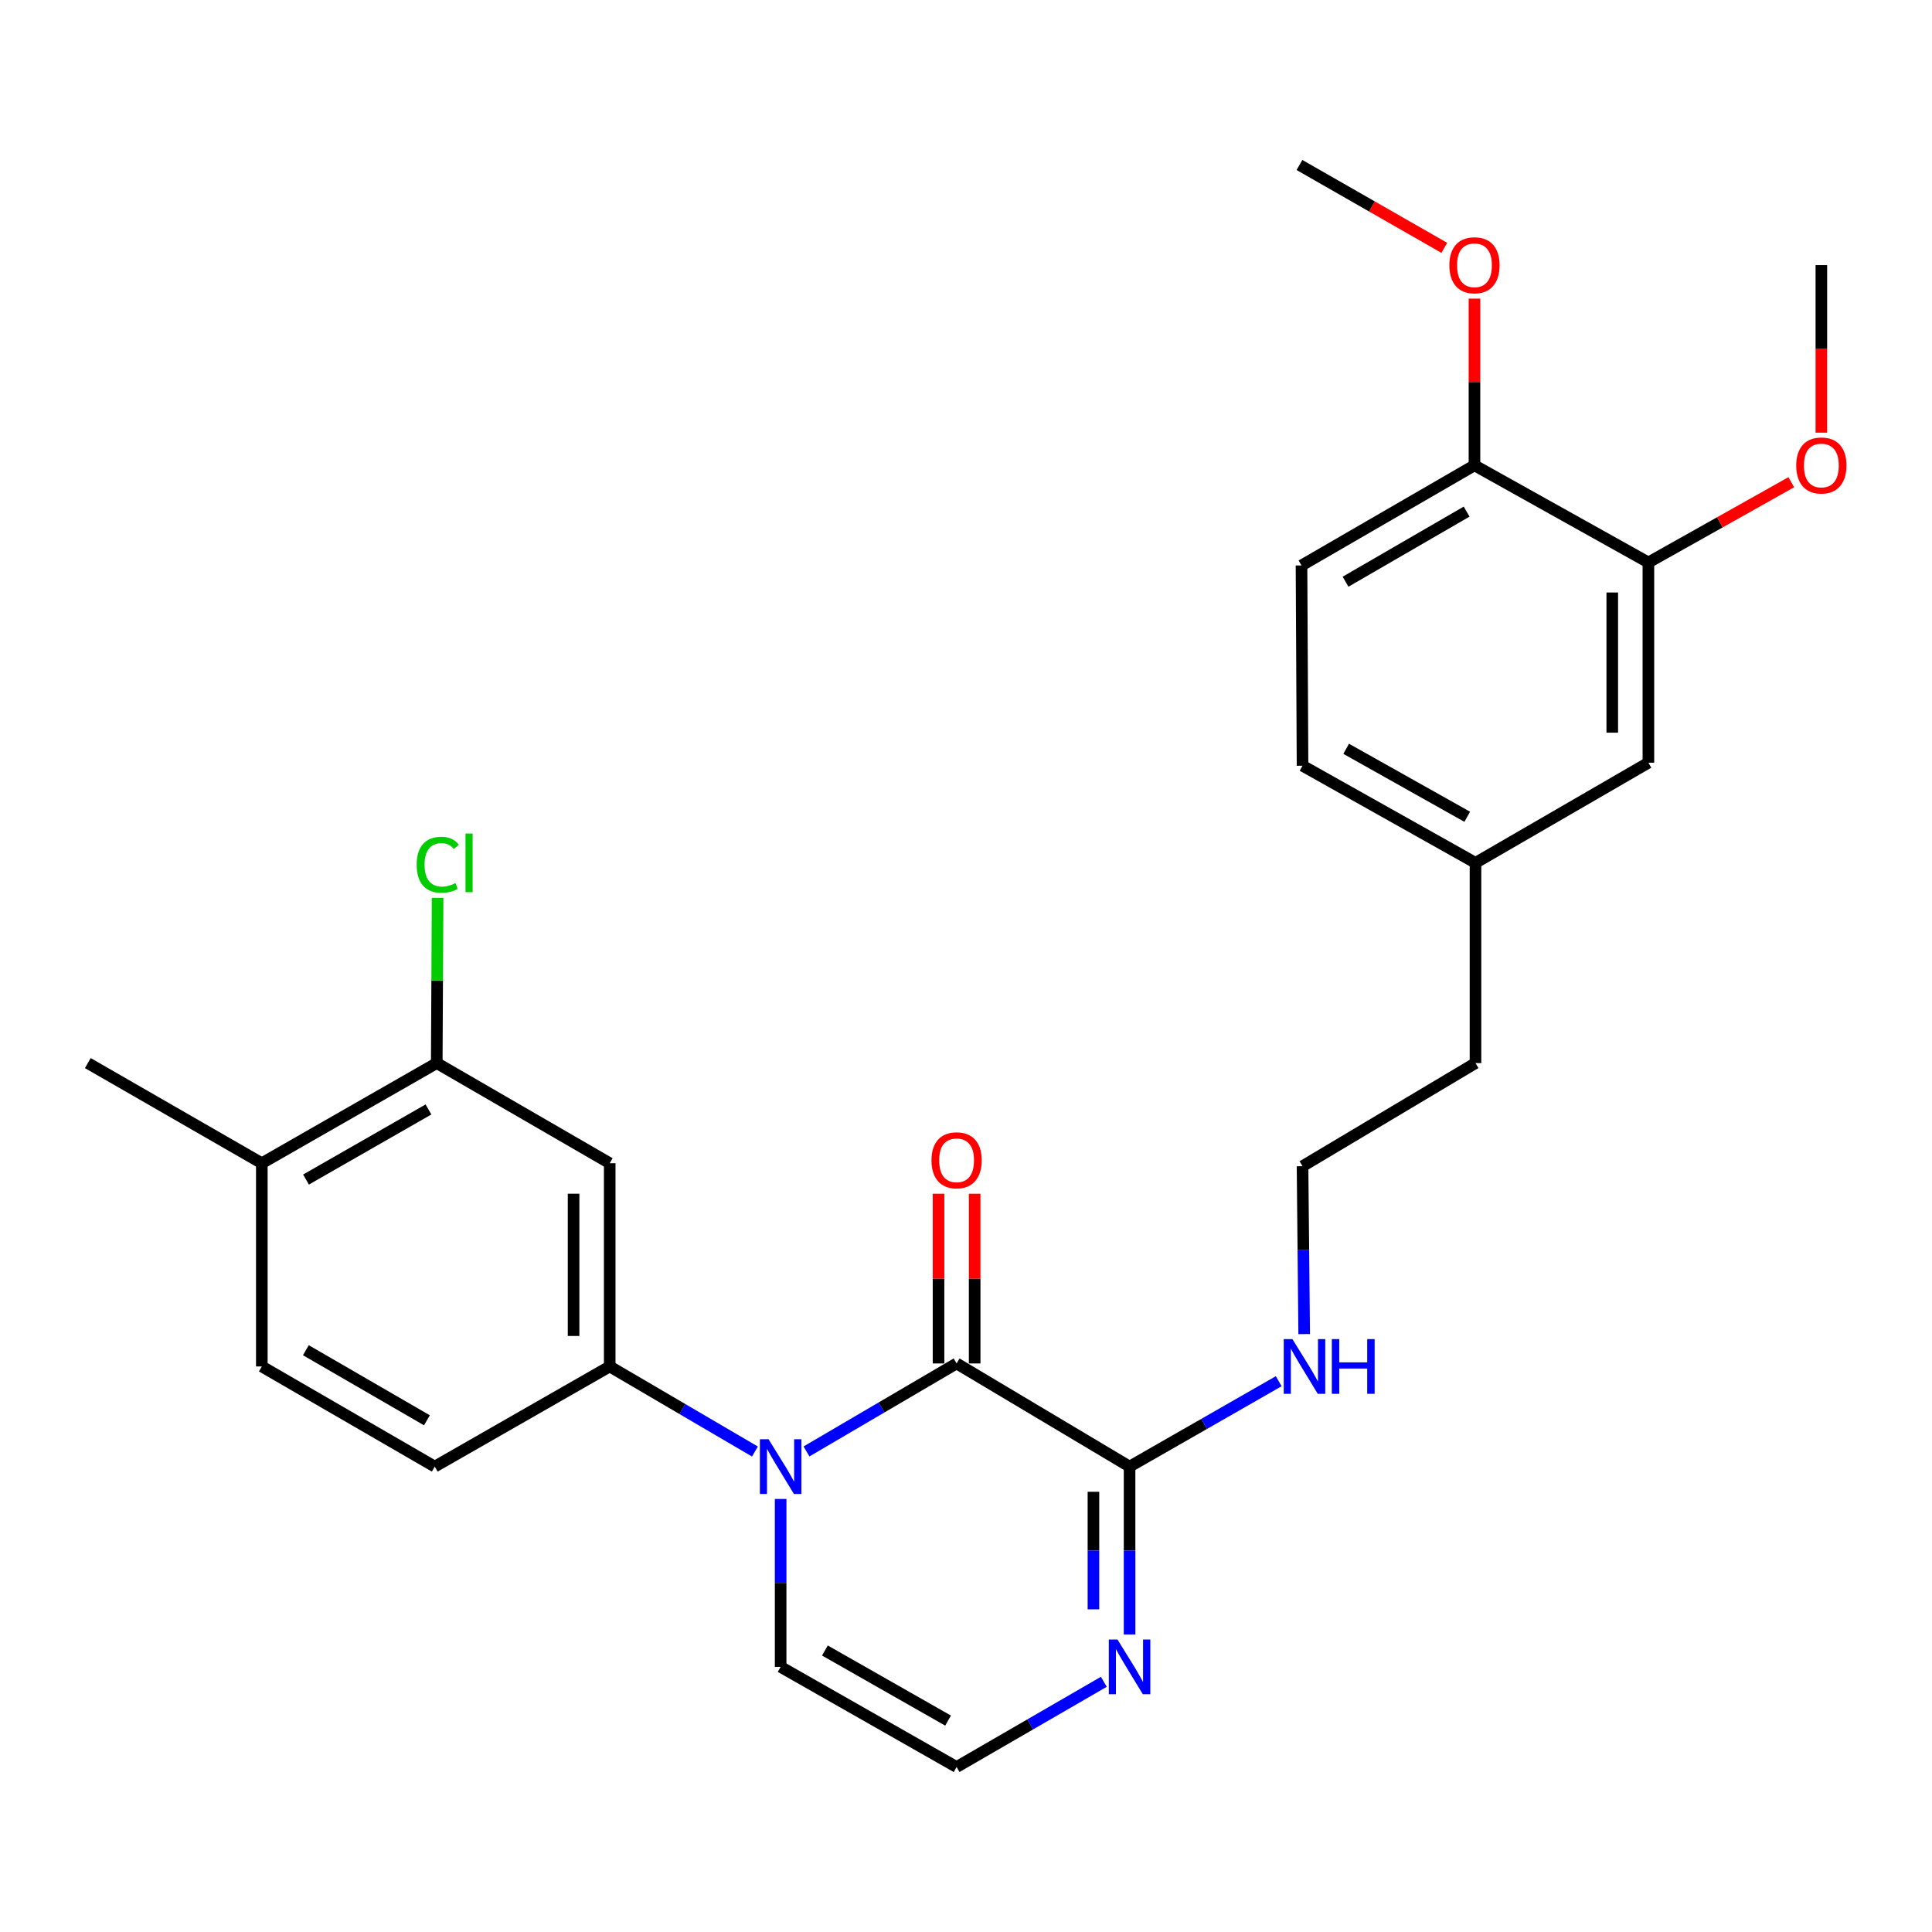 <?xml version='1.0' encoding='iso-8859-1'?>
<svg version='1.1' baseProfile='full'
              xmlns='http://www.w3.org/2000/svg'
                      xmlns:rdkit='http://www.rdkit.org/xml'
                      xmlns:xlink='http://www.w3.org/1999/xlink'
                  xml:space='preserve'
width='1000px' height='1000px' viewBox='0 0 1000 1000'>
<!-- END OF HEADER -->
<rect style='opacity:1.0;fill:#FFFFFF;stroke:none' width='1000' height='1000' x='0' y='0'> </rect>
<path class='bond-0' d='M 417.438,751.263 L 456.284,728.49' style='fill:none;fill-rule:evenodd;stroke:#0000FF;stroke-width:6px;stroke-linecap:butt;stroke-linejoin:miter;stroke-opacity:1' />
<path class='bond-0' d='M 456.284,728.49 L 495.131,705.717' style='fill:none;fill-rule:evenodd;stroke:#000000;stroke-width:6px;stroke-linecap:butt;stroke-linejoin:miter;stroke-opacity:1' />
<path class='bond-2' d='M 390.756,751.313 L 353.17,729.294' style='fill:none;fill-rule:evenodd;stroke:#0000FF;stroke-width:6px;stroke-linecap:butt;stroke-linejoin:miter;stroke-opacity:1' />
<path class='bond-2' d='M 353.17,729.294 L 315.584,707.275' style='fill:none;fill-rule:evenodd;stroke:#000000;stroke-width:6px;stroke-linecap:butt;stroke-linejoin:miter;stroke-opacity:1' />
<path class='bond-6' d='M 404.059,775.859 L 404.059,819.32' style='fill:none;fill-rule:evenodd;stroke:#0000FF;stroke-width:6px;stroke-linecap:butt;stroke-linejoin:miter;stroke-opacity:1' />
<path class='bond-6' d='M 404.059,819.32 L 404.059,862.781' style='fill:none;fill-rule:evenodd;stroke:#000000;stroke-width:6px;stroke-linecap:butt;stroke-linejoin:miter;stroke-opacity:1' />
<path class='bond-1' d='M 495.131,705.717 L 584.665,759.107' style='fill:none;fill-rule:evenodd;stroke:#000000;stroke-width:6px;stroke-linecap:butt;stroke-linejoin:miter;stroke-opacity:1' />
<path class='bond-9' d='M 504.481,705.717 L 504.481,661.796' style='fill:none;fill-rule:evenodd;stroke:#000000;stroke-width:6px;stroke-linecap:butt;stroke-linejoin:miter;stroke-opacity:1' />
<path class='bond-9' d='M 504.481,661.796 L 504.481,617.875' style='fill:none;fill-rule:evenodd;stroke:#FF0000;stroke-width:6px;stroke-linecap:butt;stroke-linejoin:miter;stroke-opacity:1' />
<path class='bond-9' d='M 485.781,705.717 L 485.781,661.796' style='fill:none;fill-rule:evenodd;stroke:#000000;stroke-width:6px;stroke-linecap:butt;stroke-linejoin:miter;stroke-opacity:1' />
<path class='bond-9' d='M 485.781,661.796 L 485.781,617.875' style='fill:none;fill-rule:evenodd;stroke:#FF0000;stroke-width:6px;stroke-linecap:butt;stroke-linejoin:miter;stroke-opacity:1' />
<path class='bond-14' d='M 584.665,759.107 L 623.262,737.012' style='fill:none;fill-rule:evenodd;stroke:#000000;stroke-width:6px;stroke-linecap:butt;stroke-linejoin:miter;stroke-opacity:1' />
<path class='bond-14' d='M 623.262,737.012 L 661.859,714.917' style='fill:none;fill-rule:evenodd;stroke:#0000FF;stroke-width:6px;stroke-linecap:butt;stroke-linejoin:miter;stroke-opacity:1' />
<path class='bond-27' d='M 584.665,759.107 L 584.665,802.568' style='fill:none;fill-rule:evenodd;stroke:#000000;stroke-width:6px;stroke-linecap:butt;stroke-linejoin:miter;stroke-opacity:1' />
<path class='bond-27' d='M 584.665,802.568 L 584.665,846.029' style='fill:none;fill-rule:evenodd;stroke:#0000FF;stroke-width:6px;stroke-linecap:butt;stroke-linejoin:miter;stroke-opacity:1' />
<path class='bond-27' d='M 565.964,772.145 L 565.964,802.568' style='fill:none;fill-rule:evenodd;stroke:#000000;stroke-width:6px;stroke-linecap:butt;stroke-linejoin:miter;stroke-opacity:1' />
<path class='bond-27' d='M 565.964,802.568 L 565.964,832.991' style='fill:none;fill-rule:evenodd;stroke:#0000FF;stroke-width:6px;stroke-linecap:butt;stroke-linejoin:miter;stroke-opacity:1' />
<path class='bond-4' d='M 315.584,707.275 L 315.584,602.084' style='fill:none;fill-rule:evenodd;stroke:#000000;stroke-width:6px;stroke-linecap:butt;stroke-linejoin:miter;stroke-opacity:1' />
<path class='bond-4' d='M 296.884,691.497 L 296.884,617.863' style='fill:none;fill-rule:evenodd;stroke:#000000;stroke-width:6px;stroke-linecap:butt;stroke-linejoin:miter;stroke-opacity:1' />
<path class='bond-11' d='M 315.584,707.275 L 225.032,759.107' style='fill:none;fill-rule:evenodd;stroke:#000000;stroke-width:6px;stroke-linecap:butt;stroke-linejoin:miter;stroke-opacity:1' />
<path class='bond-3' d='M 571.339,870.494 L 533.235,892.548' style='fill:none;fill-rule:evenodd;stroke:#0000FF;stroke-width:6px;stroke-linecap:butt;stroke-linejoin:miter;stroke-opacity:1' />
<path class='bond-3' d='M 533.235,892.548 L 495.131,914.602' style='fill:none;fill-rule:evenodd;stroke:#000000;stroke-width:6px;stroke-linecap:butt;stroke-linejoin:miter;stroke-opacity:1' />
<path class='bond-5' d='M 315.584,602.084 L 226.061,550.253' style='fill:none;fill-rule:evenodd;stroke:#000000;stroke-width:6px;stroke-linecap:butt;stroke-linejoin:miter;stroke-opacity:1' />
<path class='bond-17' d='M 226.061,550.253 L 226.279,507.497' style='fill:none;fill-rule:evenodd;stroke:#000000;stroke-width:6px;stroke-linecap:butt;stroke-linejoin:miter;stroke-opacity:1' />
<path class='bond-17' d='M 226.279,507.497 L 226.498,464.741' style='fill:none;fill-rule:evenodd;stroke:#00CC00;stroke-width:6px;stroke-linecap:butt;stroke-linejoin:miter;stroke-opacity:1' />
<path class='bond-28' d='M 226.061,550.253 L 135.519,602.084' style='fill:none;fill-rule:evenodd;stroke:#000000;stroke-width:6px;stroke-linecap:butt;stroke-linejoin:miter;stroke-opacity:1' />
<path class='bond-28' d='M 221.77,574.257 L 158.391,610.539' style='fill:none;fill-rule:evenodd;stroke:#000000;stroke-width:6px;stroke-linecap:butt;stroke-linejoin:miter;stroke-opacity:1' />
<path class='bond-7' d='M 404.059,862.781 L 495.131,914.602' style='fill:none;fill-rule:evenodd;stroke:#000000;stroke-width:6px;stroke-linecap:butt;stroke-linejoin:miter;stroke-opacity:1' />
<path class='bond-7' d='M 426.968,854.301 L 490.719,890.576' style='fill:none;fill-rule:evenodd;stroke:#000000;stroke-width:6px;stroke-linecap:butt;stroke-linejoin:miter;stroke-opacity:1' />
<path class='bond-8' d='M 853.205,291.125 L 853.205,394.778' style='fill:none;fill-rule:evenodd;stroke:#000000;stroke-width:6px;stroke-linecap:butt;stroke-linejoin:miter;stroke-opacity:1' />
<path class='bond-8' d='M 834.505,306.673 L 834.505,379.23' style='fill:none;fill-rule:evenodd;stroke:#000000;stroke-width:6px;stroke-linecap:butt;stroke-linejoin:miter;stroke-opacity:1' />
<path class='bond-20' d='M 853.205,291.125 L 890.184,270.359' style='fill:none;fill-rule:evenodd;stroke:#000000;stroke-width:6px;stroke-linecap:butt;stroke-linejoin:miter;stroke-opacity:1' />
<path class='bond-20' d='M 890.184,270.359 L 927.162,249.593' style='fill:none;fill-rule:evenodd;stroke:#FF0000;stroke-width:6px;stroke-linecap:butt;stroke-linejoin:miter;stroke-opacity:1' />
<path class='bond-29' d='M 853.205,291.125 L 763.183,240.851' style='fill:none;fill-rule:evenodd;stroke:#000000;stroke-width:6px;stroke-linecap:butt;stroke-linejoin:miter;stroke-opacity:1' />
<path class='bond-10' d='M 763.183,240.851 L 673.659,292.683' style='fill:none;fill-rule:evenodd;stroke:#000000;stroke-width:6px;stroke-linecap:butt;stroke-linejoin:miter;stroke-opacity:1' />
<path class='bond-10' d='M 759.124,264.81 L 696.458,301.092' style='fill:none;fill-rule:evenodd;stroke:#000000;stroke-width:6px;stroke-linecap:butt;stroke-linejoin:miter;stroke-opacity:1' />
<path class='bond-21' d='M 763.183,240.851 L 763.183,197.711' style='fill:none;fill-rule:evenodd;stroke:#000000;stroke-width:6px;stroke-linecap:butt;stroke-linejoin:miter;stroke-opacity:1' />
<path class='bond-21' d='M 763.183,197.711 L 763.183,154.57' style='fill:none;fill-rule:evenodd;stroke:#FF0000;stroke-width:6px;stroke-linecap:butt;stroke-linejoin:miter;stroke-opacity:1' />
<path class='bond-15' d='M 225.032,759.107 L 135.519,707.275' style='fill:none;fill-rule:evenodd;stroke:#000000;stroke-width:6px;stroke-linecap:butt;stroke-linejoin:miter;stroke-opacity:1' />
<path class='bond-15' d='M 220.976,735.149 L 158.316,698.867' style='fill:none;fill-rule:evenodd;stroke:#000000;stroke-width:6px;stroke-linecap:butt;stroke-linejoin:miter;stroke-opacity:1' />
<path class='bond-12' d='M 135.519,602.084 L 135.519,707.275' style='fill:none;fill-rule:evenodd;stroke:#000000;stroke-width:6px;stroke-linecap:butt;stroke-linejoin:miter;stroke-opacity:1' />
<path class='bond-24' d='M 135.519,602.084 L 45.455,550.253' style='fill:none;fill-rule:evenodd;stroke:#000000;stroke-width:6px;stroke-linecap:butt;stroke-linejoin:miter;stroke-opacity:1' />
<path class='bond-13' d='M 853.205,394.778 L 763.713,446.61' style='fill:none;fill-rule:evenodd;stroke:#000000;stroke-width:6px;stroke-linecap:butt;stroke-linejoin:miter;stroke-opacity:1' />
<path class='bond-22' d='M 675.042,690.524 L 674.616,647.073' style='fill:none;fill-rule:evenodd;stroke:#0000FF;stroke-width:6px;stroke-linecap:butt;stroke-linejoin:miter;stroke-opacity:1' />
<path class='bond-22' d='M 674.616,647.073 L 674.189,603.622' style='fill:none;fill-rule:evenodd;stroke:#000000;stroke-width:6px;stroke-linecap:butt;stroke-linejoin:miter;stroke-opacity:1' />
<path class='bond-16' d='M 673.659,292.683 L 674.189,396.336' style='fill:none;fill-rule:evenodd;stroke:#000000;stroke-width:6px;stroke-linecap:butt;stroke-linejoin:miter;stroke-opacity:1' />
<path class='bond-18' d='M 763.713,446.61 L 763.713,550.253' style='fill:none;fill-rule:evenodd;stroke:#000000;stroke-width:6px;stroke-linecap:butt;stroke-linejoin:miter;stroke-opacity:1' />
<path class='bond-19' d='M 763.713,446.61 L 674.189,396.336' style='fill:none;fill-rule:evenodd;stroke:#000000;stroke-width:6px;stroke-linecap:butt;stroke-linejoin:miter;stroke-opacity:1' />
<path class='bond-19' d='M 759.441,422.763 L 696.774,387.572' style='fill:none;fill-rule:evenodd;stroke:#000000;stroke-width:6px;stroke-linecap:butt;stroke-linejoin:miter;stroke-opacity:1' />
<path class='bond-25' d='M 942.729,223.941 L 942.729,180.58' style='fill:none;fill-rule:evenodd;stroke:#FF0000;stroke-width:6px;stroke-linecap:butt;stroke-linejoin:miter;stroke-opacity:1' />
<path class='bond-25' d='M 942.729,180.58 L 942.729,137.219' style='fill:none;fill-rule:evenodd;stroke:#000000;stroke-width:6px;stroke-linecap:butt;stroke-linejoin:miter;stroke-opacity:1' />
<path class='bond-26' d='M 747.574,128.289 L 710.087,106.844' style='fill:none;fill-rule:evenodd;stroke:#FF0000;stroke-width:6px;stroke-linecap:butt;stroke-linejoin:miter;stroke-opacity:1' />
<path class='bond-26' d='M 710.087,106.844 L 672.599,85.398' style='fill:none;fill-rule:evenodd;stroke:#000000;stroke-width:6px;stroke-linecap:butt;stroke-linejoin:miter;stroke-opacity:1' />
<path class='bond-23' d='M 674.189,603.622 L 763.713,550.253' style='fill:none;fill-rule:evenodd;stroke:#000000;stroke-width:6px;stroke-linecap:butt;stroke-linejoin:miter;stroke-opacity:1' />
<path  class='atom-0' d='M 397.799 744.947
L 407.079 759.947
Q 407.999 761.427, 409.479 764.107
Q 410.959 766.787, 411.039 766.947
L 411.039 744.947
L 414.799 744.947
L 414.799 773.267
L 410.919 773.267
L 400.959 756.867
Q 399.799 754.947, 398.559 752.747
Q 397.359 750.547, 396.999 749.867
L 396.999 773.267
L 393.319 773.267
L 393.319 744.947
L 397.799 744.947
' fill='#0000FF'/>
<path  class='atom-4' d='M 578.405 848.621
L 587.685 863.621
Q 588.605 865.101, 590.085 867.781
Q 591.565 870.461, 591.645 870.621
L 591.645 848.621
L 595.405 848.621
L 595.405 876.941
L 591.525 876.941
L 581.565 860.541
Q 580.405 858.621, 579.165 856.421
Q 577.965 854.221, 577.605 853.541
L 577.605 876.941
L 573.925 876.941
L 573.925 848.621
L 578.405 848.621
' fill='#0000FF'/>
<path  class='atom-10' d='M 482.131 600.564
Q 482.131 593.764, 485.491 589.964
Q 488.851 586.164, 495.131 586.164
Q 501.411 586.164, 504.771 589.964
Q 508.131 593.764, 508.131 600.564
Q 508.131 607.444, 504.731 611.364
Q 501.331 615.244, 495.131 615.244
Q 488.891 615.244, 485.491 611.364
Q 482.131 607.484, 482.131 600.564
M 495.131 612.044
Q 499.451 612.044, 501.771 609.164
Q 504.131 606.244, 504.131 600.564
Q 504.131 595.004, 501.771 592.204
Q 499.451 589.364, 495.131 589.364
Q 490.811 589.364, 488.451 592.164
Q 486.131 594.964, 486.131 600.564
Q 486.131 606.284, 488.451 609.164
Q 490.811 612.044, 495.131 612.044
' fill='#FF0000'/>
<path  class='atom-15' d='M 668.947 693.115
L 678.227 708.115
Q 679.147 709.595, 680.627 712.275
Q 682.107 714.955, 682.187 715.115
L 682.187 693.115
L 685.947 693.115
L 685.947 721.435
L 682.067 721.435
L 672.107 705.035
Q 670.947 703.115, 669.707 700.915
Q 668.507 698.715, 668.147 698.035
L 668.147 721.435
L 664.467 721.435
L 664.467 693.115
L 668.947 693.115
' fill='#0000FF'/>
<path  class='atom-15' d='M 689.347 693.115
L 693.187 693.115
L 693.187 705.155
L 707.667 705.155
L 707.667 693.115
L 711.507 693.115
L 711.507 721.435
L 707.667 721.435
L 707.667 708.355
L 693.187 708.355
L 693.187 721.435
L 689.347 721.435
L 689.347 693.115
' fill='#0000FF'/>
<path  class='atom-18' d='M 215.67 447.59
Q 215.67 440.55, 218.95 436.87
Q 222.27 433.15, 228.55 433.15
Q 234.39 433.15, 237.51 437.27
L 234.87 439.43
Q 232.59 436.43, 228.55 436.43
Q 224.27 436.43, 221.99 439.31
Q 219.75 442.15, 219.75 447.59
Q 219.75 453.19, 222.07 456.07
Q 224.43 458.95, 228.99 458.95
Q 232.11 458.95, 235.75 457.07
L 236.87 460.07
Q 235.39 461.03, 233.15 461.59
Q 230.91 462.15, 228.43 462.15
Q 222.27 462.15, 218.95 458.39
Q 215.67 454.63, 215.67 447.59
' fill='#00CC00'/>
<path  class='atom-18' d='M 240.95 431.43
L 244.63 431.43
L 244.63 461.79
L 240.95 461.79
L 240.95 431.43
' fill='#00CC00'/>
<path  class='atom-21' d='M 929.729 240.931
Q 929.729 234.131, 933.089 230.331
Q 936.449 226.531, 942.729 226.531
Q 949.009 226.531, 952.369 230.331
Q 955.729 234.131, 955.729 240.931
Q 955.729 247.811, 952.329 251.731
Q 948.929 255.611, 942.729 255.611
Q 936.489 255.611, 933.089 251.731
Q 929.729 247.851, 929.729 240.931
M 942.729 252.411
Q 947.049 252.411, 949.369 249.531
Q 951.729 246.611, 951.729 240.931
Q 951.729 235.371, 949.369 232.571
Q 947.049 229.731, 942.729 229.731
Q 938.409 229.731, 936.049 232.531
Q 933.729 235.331, 933.729 240.931
Q 933.729 246.651, 936.049 249.531
Q 938.409 252.411, 942.729 252.411
' fill='#FF0000'/>
<path  class='atom-22' d='M 750.183 137.299
Q 750.183 130.499, 753.543 126.699
Q 756.903 122.899, 763.183 122.899
Q 769.463 122.899, 772.823 126.699
Q 776.183 130.499, 776.183 137.299
Q 776.183 144.179, 772.783 148.099
Q 769.383 151.979, 763.183 151.979
Q 756.943 151.979, 753.543 148.099
Q 750.183 144.219, 750.183 137.299
M 763.183 148.779
Q 767.503 148.779, 769.823 145.899
Q 772.183 142.979, 772.183 137.299
Q 772.183 131.739, 769.823 128.939
Q 767.503 126.099, 763.183 126.099
Q 758.863 126.099, 756.503 128.899
Q 754.183 131.699, 754.183 137.299
Q 754.183 143.019, 756.503 145.899
Q 758.863 148.779, 763.183 148.779
' fill='#FF0000'/>
</svg>
